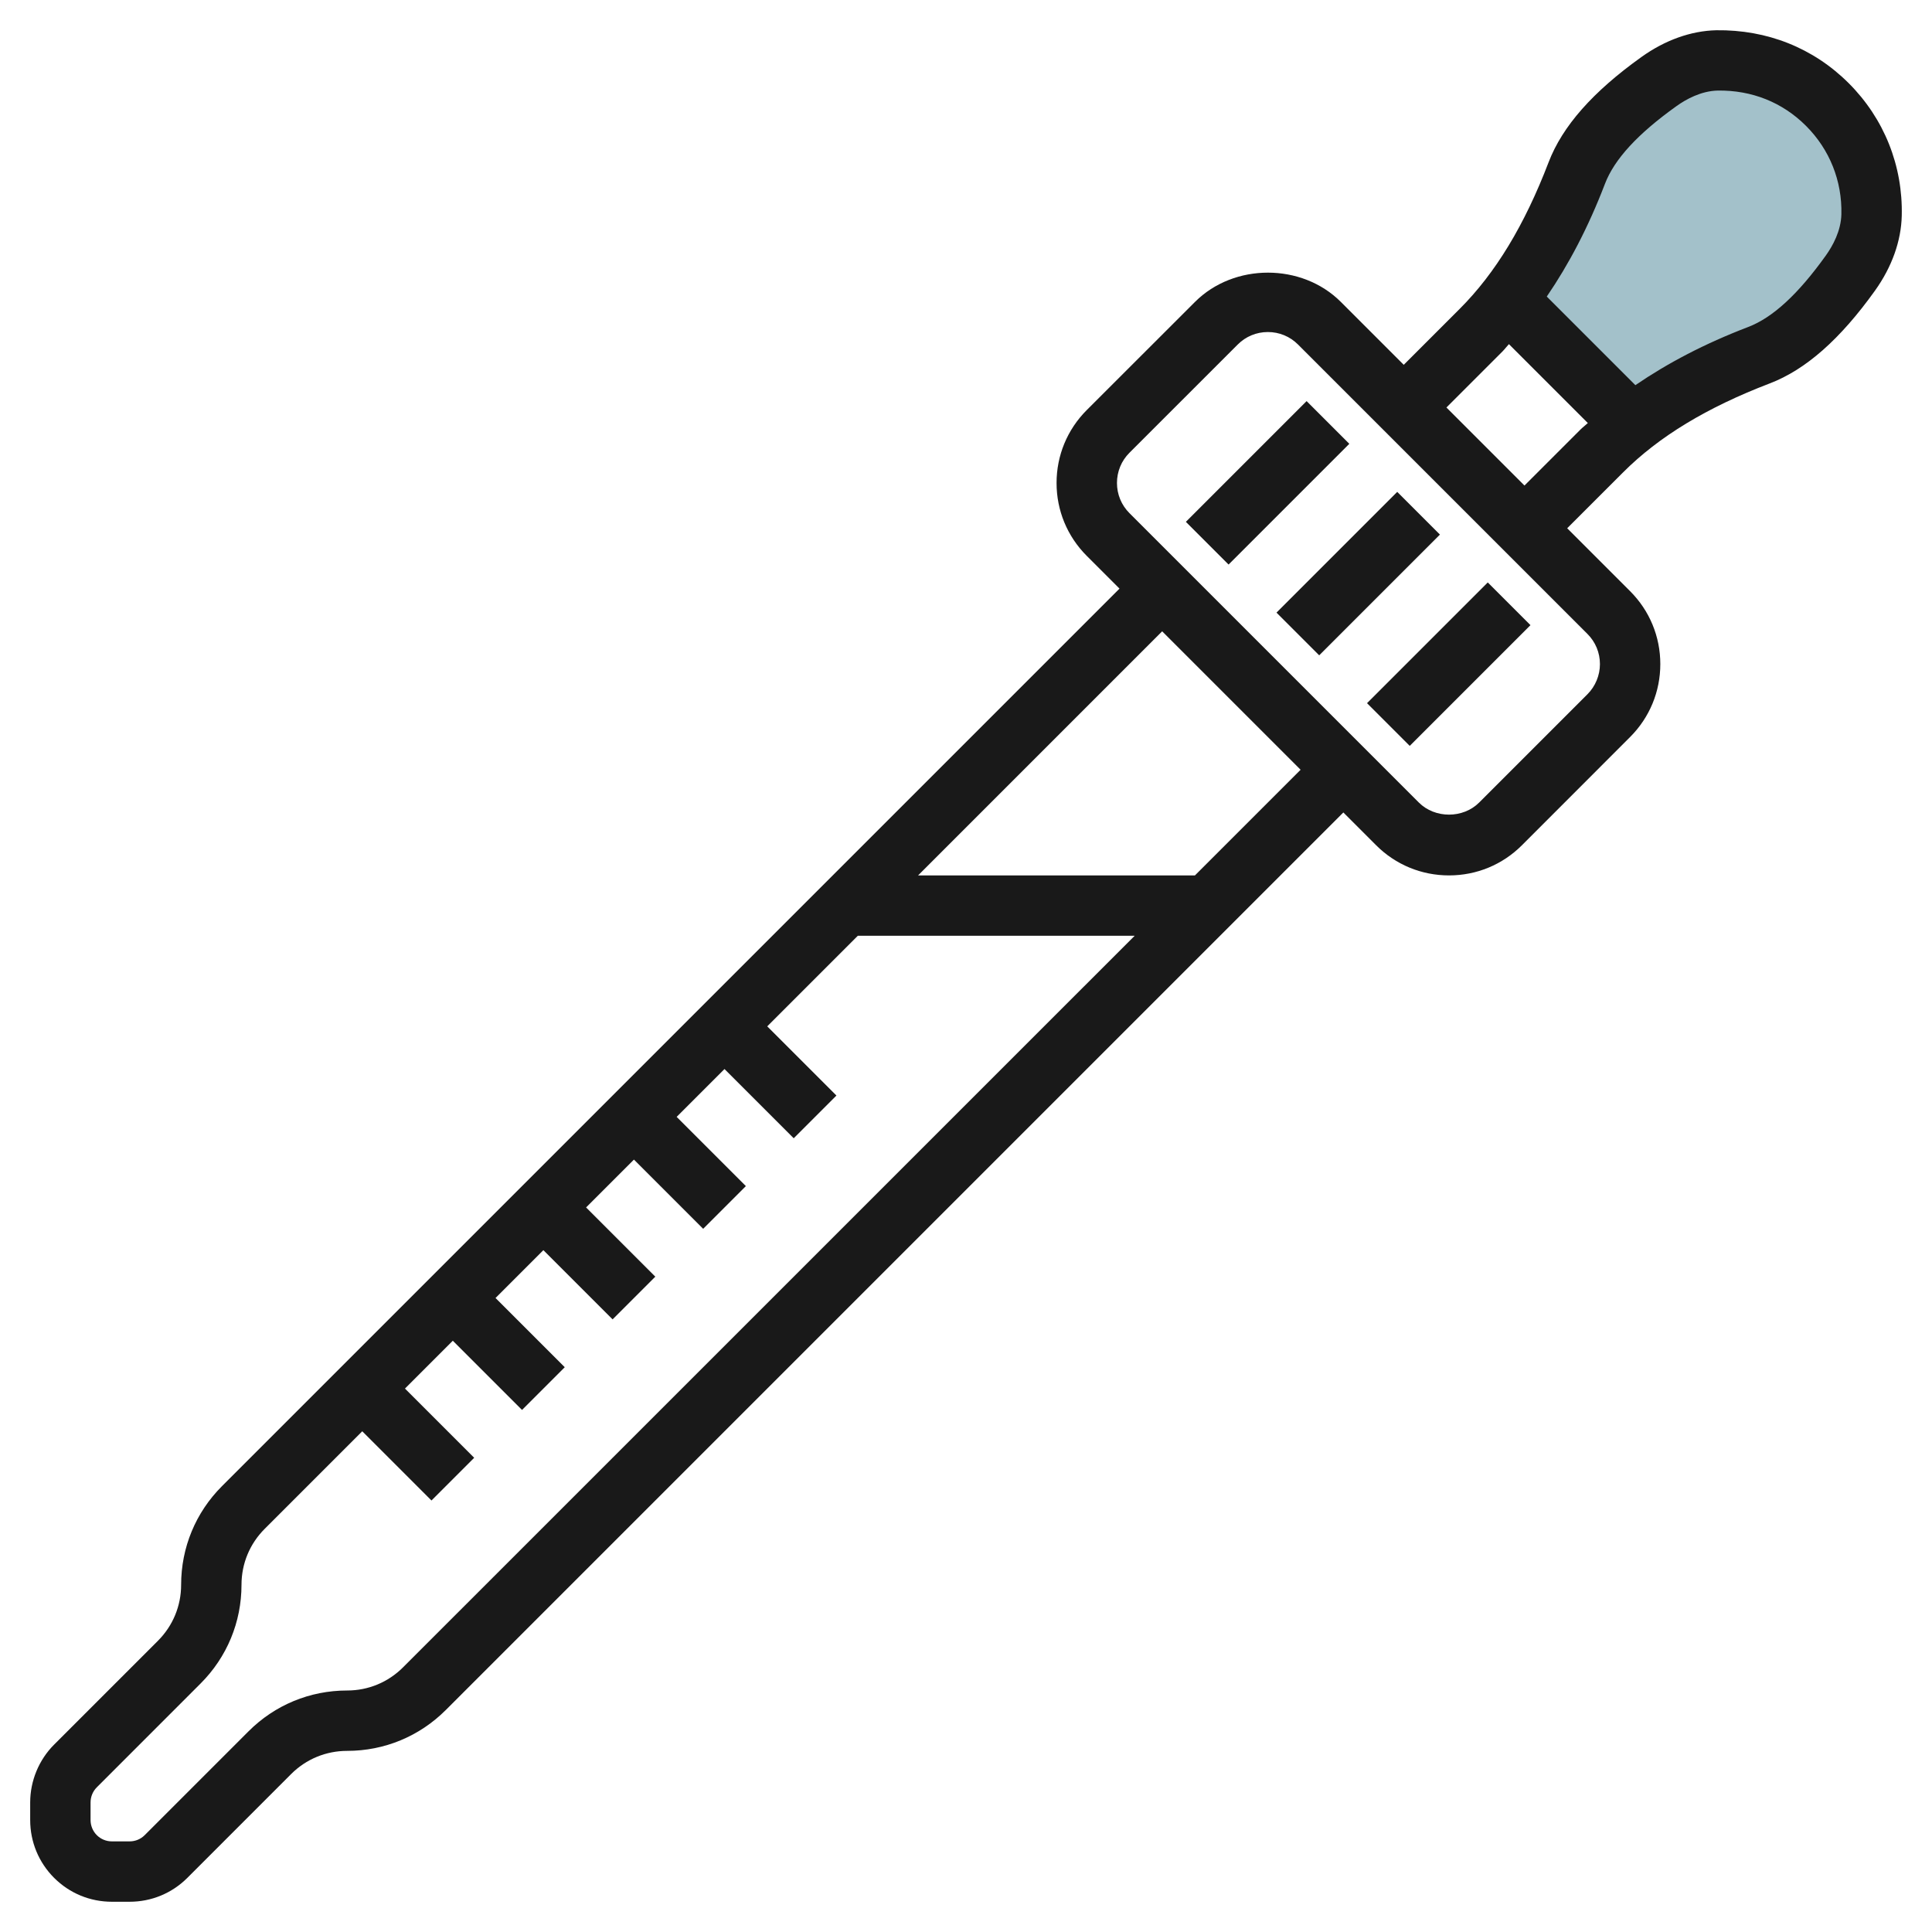 <svg id="Layer_3" enable-background="new 0 0 64 64" height="512" viewBox="0 0 64 64" width="512" xmlns="http://www.w3.org/2000/svg"><g><path d="m54.057 14.057c1.256-.987 2.702-1.712 4.209-2.289.9-.344 1.892-1.129 3.031-2.723.403-.563.684-1.23.701-1.922.069-2.859-2.263-5.191-5.122-5.122-.692.017-1.359.298-1.922.701-1.594 1.14-2.379 2.132-2.723 3.031-.577 1.508-1.302 2.953-2.289 4.209z" fill="#a3c1ca"/><g fill="#191919"><path d="m3.707 62.998h.585c.723 0 1.402-.28 1.914-.791l3.439-3.44c.496-.495 1.154-.767 1.855-.767 1.234 0 2.395-.481 3.268-1.354l29.732-29.732 1.086 1.086c.645.645 1.502.999 2.415.999s1.77-.354 2.415-.999l3.584-3.586c.645-.646 1-1.503 1-2.416 0-.911-.355-1.769-1-2.414l-2.085-2.085 1.854-1.853c1.184-1.185 2.772-2.147 4.854-2.944 1.194-.456 2.335-1.462 3.489-3.075.56-.784.866-1.642.886-2.479.04-1.658-.583-3.218-1.755-4.39s-2.709-1.779-4.39-1.756c-.838.02-1.696.326-2.479.887-1.613 1.153-2.619 2.295-3.075 3.487-.798 2.084-1.761 3.673-2.944 4.855l-1.854 1.854-2.085-2.085c-1.29-1.29-3.537-1.292-4.829 0l-3.587 3.584c-.645.646-1 1.503-1 2.416 0 .911.355 1.769 1 2.414l1.085 1.085-29.732 29.732c-.873.873-1.353 2.035-1.353 3.269 0 .699-.273 1.357-.768 1.853l-3.439 3.439c-.504.503-.793 1.201-.793 1.915v.585c0 .723.282 1.403.793 1.915.511.511 1.191.791 1.914.791zm49.459-56.908c.311-.815 1.086-1.658 2.37-2.575.318-.228.813-.501 1.364-.515 1.132-.016 2.147.389 2.928 1.171.781.781 1.197 1.821 1.17 2.928-.013.551-.287 1.046-.514 1.364-.918 1.283-1.76 2.059-2.576 2.37-1.446.553-2.668 1.198-3.734 1.926l-2.935-2.935c.728-1.066 1.373-2.288 1.927-3.734zm-3.398 5.556c.076-.076.143-.168.217-.246l2.614 2.614c-.079.074-.17.141-.246.217l-1.853 1.853-2.585-2.585zm-12.354 3.353 3.586-3.585c.268-.269.623-.415 1-.415s.732.146 1 .415l9.585 9.585c.268.267.415.622.415 1.001 0 .371-.151.736-.415.999l-3.585 3.585c-.533.535-1.465.536-2 0l-9.585-9.585c-.267-.267-.414-.622-.414-1s.146-.733.413-1zm5.67 10.5-3.5 3.5h-9.171l8.085-8.086zm-40.084 34.208c0-.187.075-.369.207-.5l3.439-3.44c.873-.873 1.354-2.034 1.354-3.269 0-.699.272-1.357.768-1.853l3.232-3.232 2.293 2.293 1.415-1.415-2.293-2.293 1.585-1.585 2.293 2.293 1.415-1.415-2.293-2.293 1.585-1.585 2.293 2.293 1.415-1.415-2.293-2.293 1.585-1.585 2.293 2.293 1.415-1.415-2.293-2.293 1.585-1.585 2.293 2.293 1.415-1.415-2.292-2.292 3.001-3.001h9.171l-24.235 24.233c-.495.496-1.153.769-1.853.769-1.235 0-2.396.48-3.268 1.353l-3.439 3.439c-.133.133-.311.206-.5.206h-.586c-.189 0-.367-.073-.501-.207-.131-.131-.206-.313-.206-.499z"/><path d="m39.171 14.998h5.657v2.001h-5.657z" transform="matrix(.707 -.707 .707 .707 .986 34.377)"/><path d="m42.171 17.998h5.657v2.001h-5.657z" transform="matrix(.707 -.707 .707 .707 -.254 37.384)"/><path d="m45.171 20.998h5.657v2.001h-5.657z" transform="matrix(.707 -.707 .707 .707 -1.497 40.384)"/></g></g></svg>